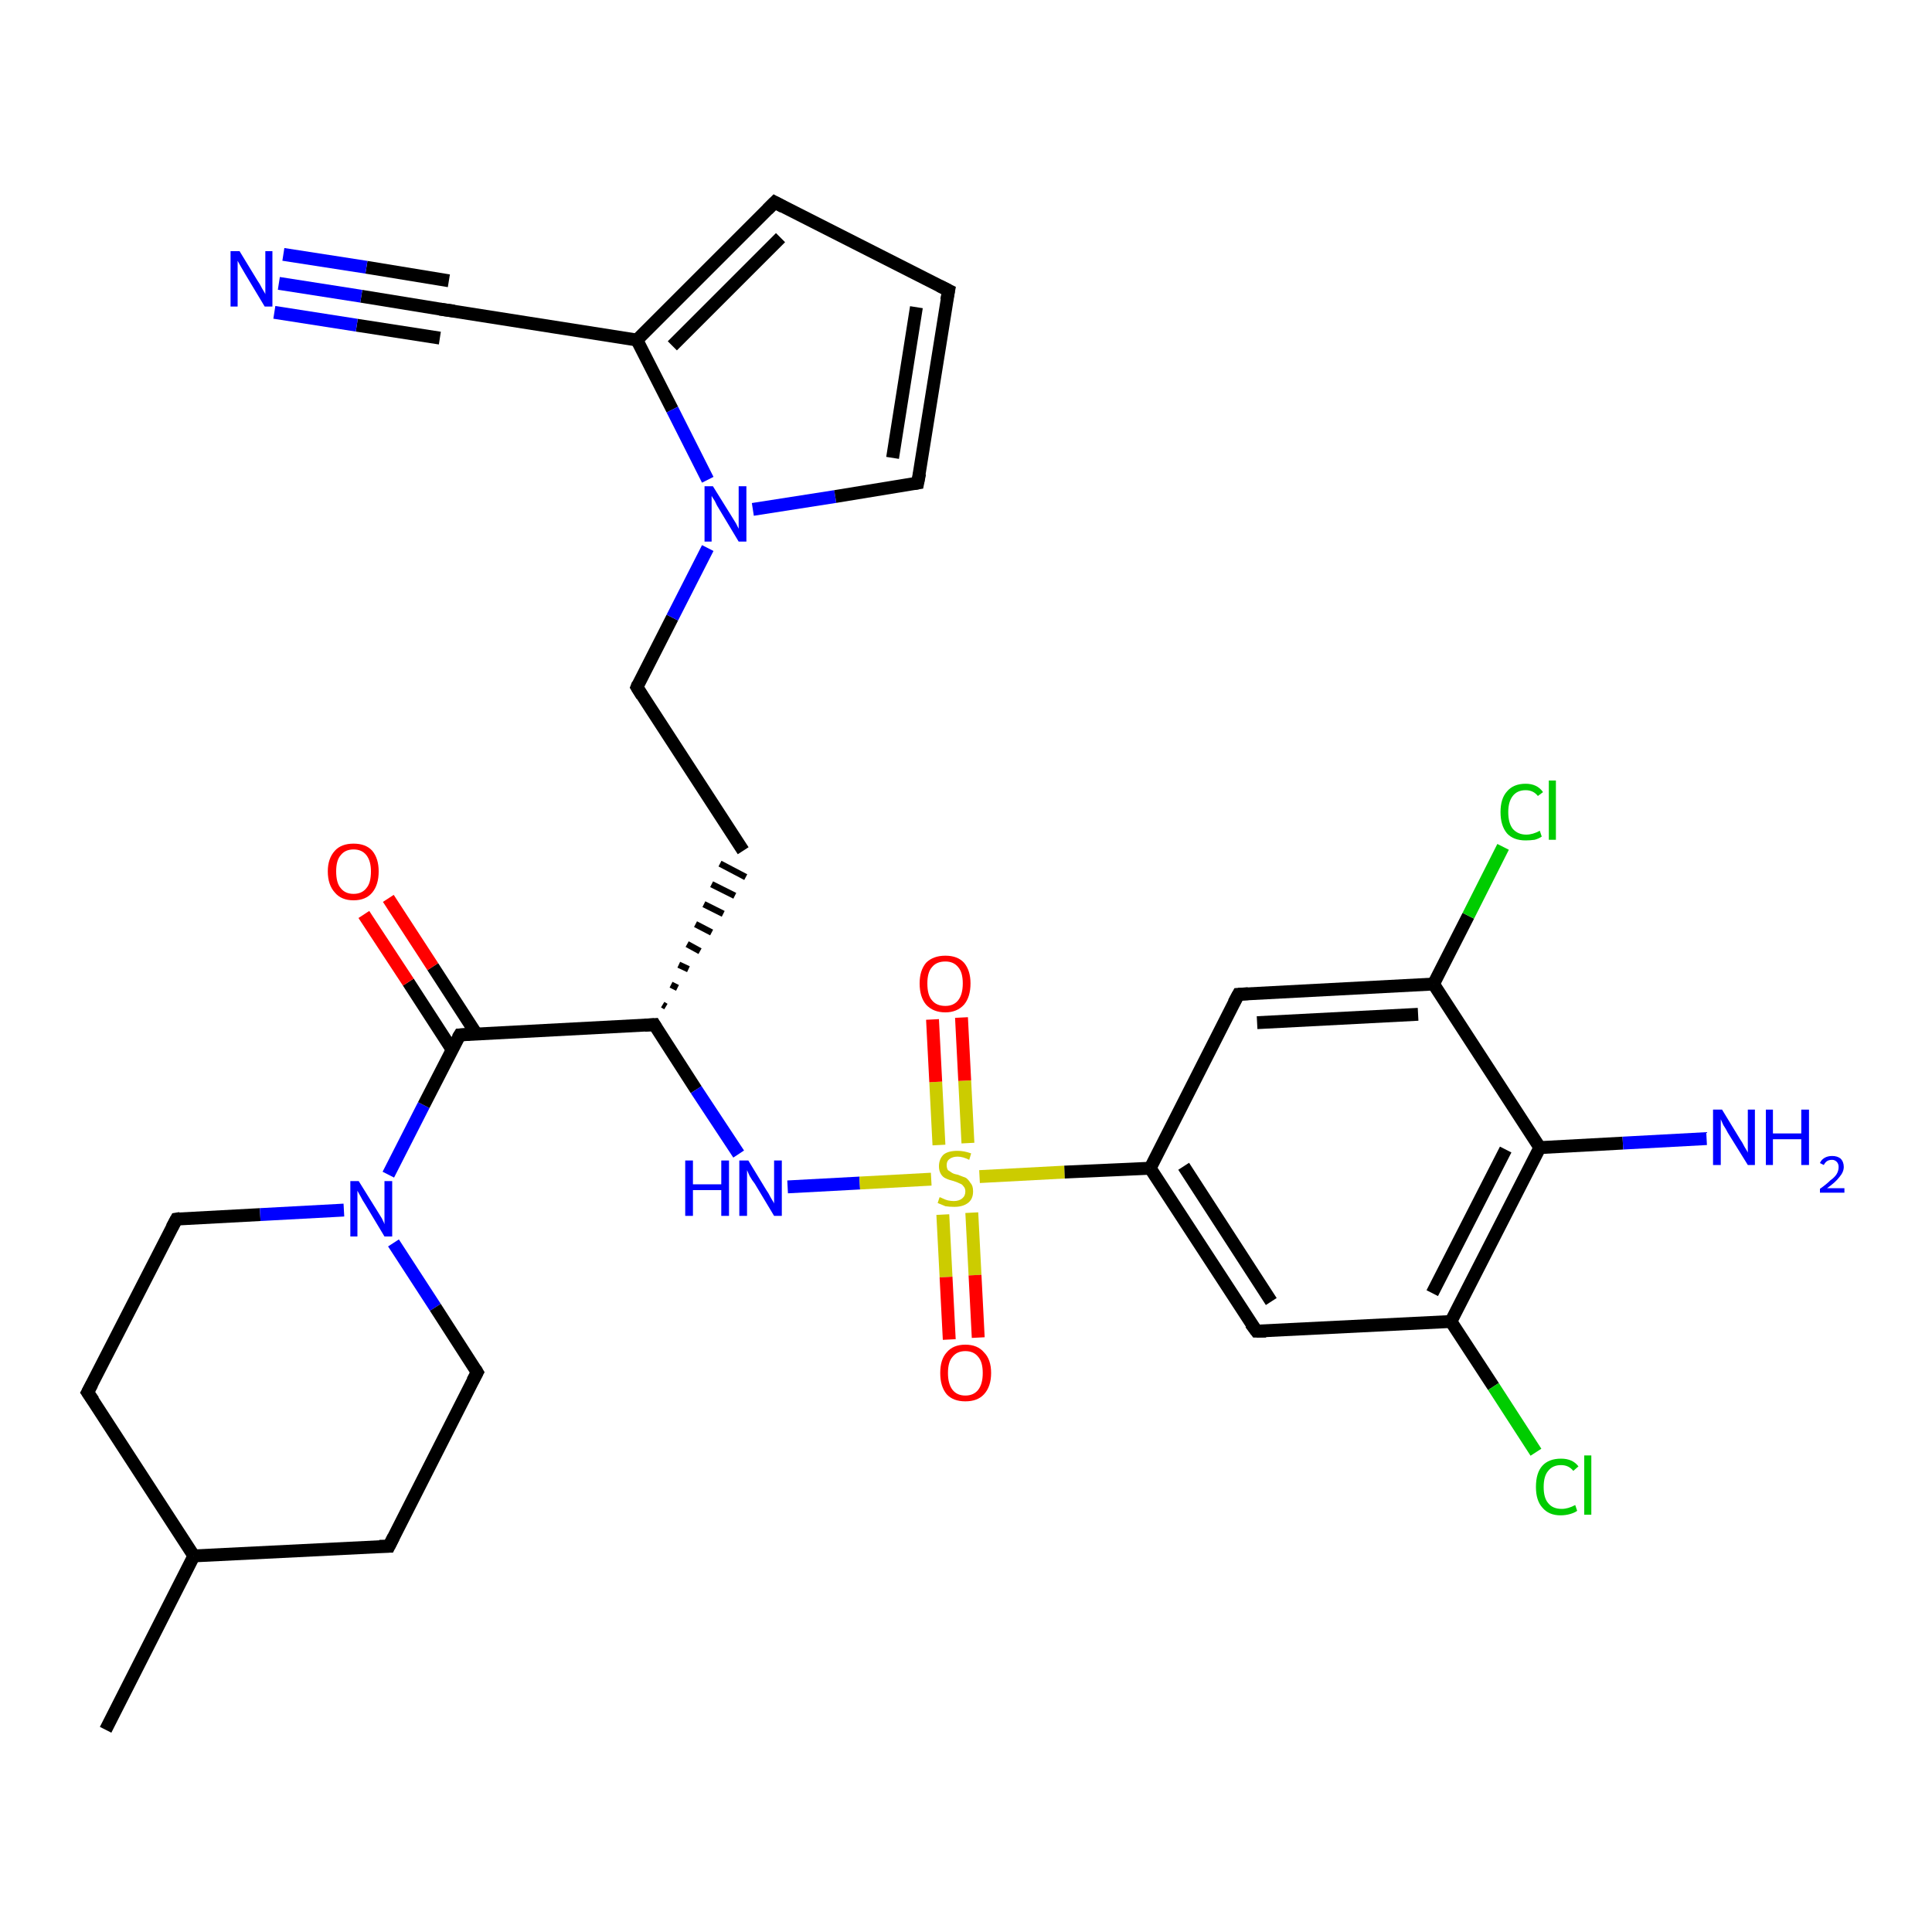 <?xml version='1.0' encoding='iso-8859-1'?>
<svg version='1.1' baseProfile='full'
              xmlns='http://www.w3.org/2000/svg'
                      xmlns:rdkit='http://www.rdkit.org/xml'
                      xmlns:xlink='http://www.w3.org/1999/xlink'
                  xml:space='preserve'
width='300px' height='300px' viewBox='0 0 300 300'>
<!-- END OF HEADER -->
<rect style='opacity:1.0;fill:#FFFFFF;stroke:none' width='300.0' height='300.0' x='0.0' y='0.0'> </rect>
<path class='bond-0 atom-0 atom-1' d='M 16.4,268.6 L 30.1,241.6' style='fill:none;fill-rule:evenodd;stroke:#000000;stroke-width:2.0px;stroke-linecap:butt;stroke-linejoin:miter;stroke-opacity:1' />
<path class='bond-1 atom-1 atom-2' d='M 30.1,241.6 L 13.6,216.2' style='fill:none;fill-rule:evenodd;stroke:#000000;stroke-width:2.0px;stroke-linecap:butt;stroke-linejoin:miter;stroke-opacity:1' />
<path class='bond-2 atom-2 atom-3' d='M 13.6,216.2 L 27.4,189.3' style='fill:none;fill-rule:evenodd;stroke:#000000;stroke-width:2.0px;stroke-linecap:butt;stroke-linejoin:miter;stroke-opacity:1' />
<path class='bond-3 atom-3 atom-4' d='M 27.4,189.3 L 40.4,188.6' style='fill:none;fill-rule:evenodd;stroke:#000000;stroke-width:2.0px;stroke-linecap:butt;stroke-linejoin:miter;stroke-opacity:1' />
<path class='bond-3 atom-3 atom-4' d='M 40.4,188.6 L 53.4,187.9' style='fill:none;fill-rule:evenodd;stroke:#0000FF;stroke-width:2.0px;stroke-linecap:butt;stroke-linejoin:miter;stroke-opacity:1' />
<path class='bond-4 atom-4 atom-5' d='M 61.1,193.0 L 67.6,203.0' style='fill:none;fill-rule:evenodd;stroke:#0000FF;stroke-width:2.0px;stroke-linecap:butt;stroke-linejoin:miter;stroke-opacity:1' />
<path class='bond-4 atom-4 atom-5' d='M 67.6,203.0 L 74.1,213.1' style='fill:none;fill-rule:evenodd;stroke:#000000;stroke-width:2.0px;stroke-linecap:butt;stroke-linejoin:miter;stroke-opacity:1' />
<path class='bond-5 atom-5 atom-6' d='M 74.1,213.1 L 60.4,240.1' style='fill:none;fill-rule:evenodd;stroke:#000000;stroke-width:2.0px;stroke-linecap:butt;stroke-linejoin:miter;stroke-opacity:1' />
<path class='bond-6 atom-4 atom-7' d='M 60.3,182.4 L 65.8,171.6' style='fill:none;fill-rule:evenodd;stroke:#0000FF;stroke-width:2.0px;stroke-linecap:butt;stroke-linejoin:miter;stroke-opacity:1' />
<path class='bond-6 atom-4 atom-7' d='M 65.8,171.6 L 71.4,160.7' style='fill:none;fill-rule:evenodd;stroke:#000000;stroke-width:2.0px;stroke-linecap:butt;stroke-linejoin:miter;stroke-opacity:1' />
<path class='bond-7 atom-7 atom-8' d='M 74.0,160.6 L 67.2,150.1' style='fill:none;fill-rule:evenodd;stroke:#000000;stroke-width:2.0px;stroke-linecap:butt;stroke-linejoin:miter;stroke-opacity:1' />
<path class='bond-7 atom-7 atom-8' d='M 67.2,150.1 L 60.3,139.5' style='fill:none;fill-rule:evenodd;stroke:#FF0000;stroke-width:2.0px;stroke-linecap:butt;stroke-linejoin:miter;stroke-opacity:1' />
<path class='bond-7 atom-7 atom-8' d='M 70.2,163.0 L 63.4,152.5' style='fill:none;fill-rule:evenodd;stroke:#000000;stroke-width:2.0px;stroke-linecap:butt;stroke-linejoin:miter;stroke-opacity:1' />
<path class='bond-7 atom-7 atom-8' d='M 63.4,152.5 L 56.5,142.0' style='fill:none;fill-rule:evenodd;stroke:#FF0000;stroke-width:2.0px;stroke-linecap:butt;stroke-linejoin:miter;stroke-opacity:1' />
<path class='bond-8 atom-7 atom-9' d='M 71.4,160.7 L 101.6,159.1' style='fill:none;fill-rule:evenodd;stroke:#000000;stroke-width:2.0px;stroke-linecap:butt;stroke-linejoin:miter;stroke-opacity:1' />
<path class='bond-9 atom-9 atom-10' d='M 103.4,156.3 L 102.9,156.0' style='fill:none;fill-rule:evenodd;stroke:#000000;stroke-width:1.0px;stroke-linecap:butt;stroke-linejoin:miter;stroke-opacity:1' />
<path class='bond-9 atom-9 atom-10' d='M 105.2,153.4 L 104.2,152.9' style='fill:none;fill-rule:evenodd;stroke:#000000;stroke-width:1.0px;stroke-linecap:butt;stroke-linejoin:miter;stroke-opacity:1' />
<path class='bond-9 atom-9 atom-10' d='M 106.9,150.5 L 105.4,149.8' style='fill:none;fill-rule:evenodd;stroke:#000000;stroke-width:1.0px;stroke-linecap:butt;stroke-linejoin:miter;stroke-opacity:1' />
<path class='bond-9 atom-9 atom-10' d='M 108.7,147.7 L 106.7,146.6' style='fill:none;fill-rule:evenodd;stroke:#000000;stroke-width:1.0px;stroke-linecap:butt;stroke-linejoin:miter;stroke-opacity:1' />
<path class='bond-9 atom-9 atom-10' d='M 110.5,144.8 L 108.0,143.5' style='fill:none;fill-rule:evenodd;stroke:#000000;stroke-width:1.0px;stroke-linecap:butt;stroke-linejoin:miter;stroke-opacity:1' />
<path class='bond-9 atom-9 atom-10' d='M 112.3,141.9 L 109.3,140.4' style='fill:none;fill-rule:evenodd;stroke:#000000;stroke-width:1.0px;stroke-linecap:butt;stroke-linejoin:miter;stroke-opacity:1' />
<path class='bond-9 atom-9 atom-10' d='M 114.1,139.1 L 110.5,137.3' style='fill:none;fill-rule:evenodd;stroke:#000000;stroke-width:1.0px;stroke-linecap:butt;stroke-linejoin:miter;stroke-opacity:1' />
<path class='bond-9 atom-9 atom-10' d='M 115.8,136.2 L 111.8,134.1' style='fill:none;fill-rule:evenodd;stroke:#000000;stroke-width:1.0px;stroke-linecap:butt;stroke-linejoin:miter;stroke-opacity:1' />
<path class='bond-10 atom-10 atom-11' d='M 115.4,132.1 L 98.9,106.7' style='fill:none;fill-rule:evenodd;stroke:#000000;stroke-width:2.0px;stroke-linecap:butt;stroke-linejoin:miter;stroke-opacity:1' />
<path class='bond-11 atom-11 atom-12' d='M 98.9,106.7 L 104.4,95.9' style='fill:none;fill-rule:evenodd;stroke:#000000;stroke-width:2.0px;stroke-linecap:butt;stroke-linejoin:miter;stroke-opacity:1' />
<path class='bond-11 atom-11 atom-12' d='M 104.4,95.9 L 109.9,85.1' style='fill:none;fill-rule:evenodd;stroke:#0000FF;stroke-width:2.0px;stroke-linecap:butt;stroke-linejoin:miter;stroke-opacity:1' />
<path class='bond-12 atom-12 atom-13' d='M 116.9,79.1 L 129.7,77.1' style='fill:none;fill-rule:evenodd;stroke:#0000FF;stroke-width:2.0px;stroke-linecap:butt;stroke-linejoin:miter;stroke-opacity:1' />
<path class='bond-12 atom-12 atom-13' d='M 129.7,77.1 L 142.5,75.0' style='fill:none;fill-rule:evenodd;stroke:#000000;stroke-width:2.0px;stroke-linecap:butt;stroke-linejoin:miter;stroke-opacity:1' />
<path class='bond-13 atom-13 atom-14' d='M 142.5,75.0 L 147.3,45.1' style='fill:none;fill-rule:evenodd;stroke:#000000;stroke-width:2.0px;stroke-linecap:butt;stroke-linejoin:miter;stroke-opacity:1' />
<path class='bond-13 atom-13 atom-14' d='M 138.6,71.1 L 142.3,47.7' style='fill:none;fill-rule:evenodd;stroke:#000000;stroke-width:2.0px;stroke-linecap:butt;stroke-linejoin:miter;stroke-opacity:1' />
<path class='bond-14 atom-14 atom-15' d='M 147.3,45.1 L 120.3,31.4' style='fill:none;fill-rule:evenodd;stroke:#000000;stroke-width:2.0px;stroke-linecap:butt;stroke-linejoin:miter;stroke-opacity:1' />
<path class='bond-15 atom-15 atom-16' d='M 120.3,31.4 L 98.9,52.8' style='fill:none;fill-rule:evenodd;stroke:#000000;stroke-width:2.0px;stroke-linecap:butt;stroke-linejoin:miter;stroke-opacity:1' />
<path class='bond-15 atom-15 atom-16' d='M 121.2,36.9 L 104.4,53.7' style='fill:none;fill-rule:evenodd;stroke:#000000;stroke-width:2.0px;stroke-linecap:butt;stroke-linejoin:miter;stroke-opacity:1' />
<path class='bond-16 atom-16 atom-17' d='M 98.9,52.8 L 69.0,48.1' style='fill:none;fill-rule:evenodd;stroke:#000000;stroke-width:2.0px;stroke-linecap:butt;stroke-linejoin:miter;stroke-opacity:1' />
<path class='bond-17 atom-17 atom-18' d='M 69.0,48.1 L 56.1,46.0' style='fill:none;fill-rule:evenodd;stroke:#000000;stroke-width:2.0px;stroke-linecap:butt;stroke-linejoin:miter;stroke-opacity:1' />
<path class='bond-17 atom-17 atom-18' d='M 56.1,46.0 L 43.3,44.0' style='fill:none;fill-rule:evenodd;stroke:#0000FF;stroke-width:2.0px;stroke-linecap:butt;stroke-linejoin:miter;stroke-opacity:1' />
<path class='bond-17 atom-17 atom-18' d='M 68.3,52.5 L 55.4,50.5' style='fill:none;fill-rule:evenodd;stroke:#000000;stroke-width:2.0px;stroke-linecap:butt;stroke-linejoin:miter;stroke-opacity:1' />
<path class='bond-17 atom-17 atom-18' d='M 55.4,50.5 L 42.6,48.5' style='fill:none;fill-rule:evenodd;stroke:#0000FF;stroke-width:2.0px;stroke-linecap:butt;stroke-linejoin:miter;stroke-opacity:1' />
<path class='bond-17 atom-17 atom-18' d='M 69.7,43.6 L 56.9,41.5' style='fill:none;fill-rule:evenodd;stroke:#000000;stroke-width:2.0px;stroke-linecap:butt;stroke-linejoin:miter;stroke-opacity:1' />
<path class='bond-17 atom-17 atom-18' d='M 56.9,41.5 L 44.0,39.5' style='fill:none;fill-rule:evenodd;stroke:#0000FF;stroke-width:2.0px;stroke-linecap:butt;stroke-linejoin:miter;stroke-opacity:1' />
<path class='bond-18 atom-9 atom-19' d='M 101.6,159.1 L 108.1,169.2' style='fill:none;fill-rule:evenodd;stroke:#000000;stroke-width:2.0px;stroke-linecap:butt;stroke-linejoin:miter;stroke-opacity:1' />
<path class='bond-18 atom-9 atom-19' d='M 108.1,169.2 L 114.7,179.2' style='fill:none;fill-rule:evenodd;stroke:#0000FF;stroke-width:2.0px;stroke-linecap:butt;stroke-linejoin:miter;stroke-opacity:1' />
<path class='bond-19 atom-19 atom-20' d='M 122.3,184.3 L 133.5,183.7' style='fill:none;fill-rule:evenodd;stroke:#0000FF;stroke-width:2.0px;stroke-linecap:butt;stroke-linejoin:miter;stroke-opacity:1' />
<path class='bond-19 atom-19 atom-20' d='M 133.5,183.7 L 144.6,183.1' style='fill:none;fill-rule:evenodd;stroke:#CCCC00;stroke-width:2.0px;stroke-linecap:butt;stroke-linejoin:miter;stroke-opacity:1' />
<path class='bond-20 atom-20 atom-21' d='M 150.3,177.5 L 149.8,167.8' style='fill:none;fill-rule:evenodd;stroke:#CCCC00;stroke-width:2.0px;stroke-linecap:butt;stroke-linejoin:miter;stroke-opacity:1' />
<path class='bond-20 atom-20 atom-21' d='M 149.8,167.8 L 149.3,158.0' style='fill:none;fill-rule:evenodd;stroke:#FF0000;stroke-width:2.0px;stroke-linecap:butt;stroke-linejoin:miter;stroke-opacity:1' />
<path class='bond-20 atom-20 atom-21' d='M 145.8,177.8 L 145.3,168.0' style='fill:none;fill-rule:evenodd;stroke:#CCCC00;stroke-width:2.0px;stroke-linecap:butt;stroke-linejoin:miter;stroke-opacity:1' />
<path class='bond-20 atom-20 atom-21' d='M 145.3,168.0 L 144.8,158.3' style='fill:none;fill-rule:evenodd;stroke:#FF0000;stroke-width:2.0px;stroke-linecap:butt;stroke-linejoin:miter;stroke-opacity:1' />
<path class='bond-21 atom-20 atom-22' d='M 146.4,188.6 L 146.9,198.3' style='fill:none;fill-rule:evenodd;stroke:#CCCC00;stroke-width:2.0px;stroke-linecap:butt;stroke-linejoin:miter;stroke-opacity:1' />
<path class='bond-21 atom-20 atom-22' d='M 146.9,198.3 L 147.4,208.0' style='fill:none;fill-rule:evenodd;stroke:#FF0000;stroke-width:2.0px;stroke-linecap:butt;stroke-linejoin:miter;stroke-opacity:1' />
<path class='bond-21 atom-20 atom-22' d='M 150.9,188.3 L 151.4,198.0' style='fill:none;fill-rule:evenodd;stroke:#CCCC00;stroke-width:2.0px;stroke-linecap:butt;stroke-linejoin:miter;stroke-opacity:1' />
<path class='bond-21 atom-20 atom-22' d='M 151.4,198.0 L 151.9,207.7' style='fill:none;fill-rule:evenodd;stroke:#FF0000;stroke-width:2.0px;stroke-linecap:butt;stroke-linejoin:miter;stroke-opacity:1' />
<path class='bond-22 atom-20 atom-23' d='M 152.1,182.7 L 165.3,182.0' style='fill:none;fill-rule:evenodd;stroke:#CCCC00;stroke-width:2.0px;stroke-linecap:butt;stroke-linejoin:miter;stroke-opacity:1' />
<path class='bond-22 atom-20 atom-23' d='M 165.3,182.0 L 178.6,181.4' style='fill:none;fill-rule:evenodd;stroke:#000000;stroke-width:2.0px;stroke-linecap:butt;stroke-linejoin:miter;stroke-opacity:1' />
<path class='bond-23 atom-23 atom-24' d='M 178.6,181.4 L 195.1,206.7' style='fill:none;fill-rule:evenodd;stroke:#000000;stroke-width:2.0px;stroke-linecap:butt;stroke-linejoin:miter;stroke-opacity:1' />
<path class='bond-23 atom-23 atom-24' d='M 183.8,181.1 L 197.4,202.1' style='fill:none;fill-rule:evenodd;stroke:#000000;stroke-width:2.0px;stroke-linecap:butt;stroke-linejoin:miter;stroke-opacity:1' />
<path class='bond-24 atom-24 atom-25' d='M 195.1,206.7 L 225.3,205.2' style='fill:none;fill-rule:evenodd;stroke:#000000;stroke-width:2.0px;stroke-linecap:butt;stroke-linejoin:miter;stroke-opacity:1' />
<path class='bond-25 atom-25 atom-26' d='M 225.3,205.2 L 231.9,215.3' style='fill:none;fill-rule:evenodd;stroke:#000000;stroke-width:2.0px;stroke-linecap:butt;stroke-linejoin:miter;stroke-opacity:1' />
<path class='bond-25 atom-25 atom-26' d='M 231.9,215.3 L 238.5,225.5' style='fill:none;fill-rule:evenodd;stroke:#00CC00;stroke-width:2.0px;stroke-linecap:butt;stroke-linejoin:miter;stroke-opacity:1' />
<path class='bond-26 atom-25 atom-27' d='M 225.3,205.2 L 239.1,178.2' style='fill:none;fill-rule:evenodd;stroke:#000000;stroke-width:2.0px;stroke-linecap:butt;stroke-linejoin:miter;stroke-opacity:1' />
<path class='bond-26 atom-25 atom-27' d='M 222.4,200.8 L 233.8,178.5' style='fill:none;fill-rule:evenodd;stroke:#000000;stroke-width:2.0px;stroke-linecap:butt;stroke-linejoin:miter;stroke-opacity:1' />
<path class='bond-27 atom-27 atom-28' d='M 239.1,178.2 L 252.0,177.5' style='fill:none;fill-rule:evenodd;stroke:#000000;stroke-width:2.0px;stroke-linecap:butt;stroke-linejoin:miter;stroke-opacity:1' />
<path class='bond-27 atom-27 atom-28' d='M 252.0,177.5 L 265.0,176.8' style='fill:none;fill-rule:evenodd;stroke:#0000FF;stroke-width:2.0px;stroke-linecap:butt;stroke-linejoin:miter;stroke-opacity:1' />
<path class='bond-28 atom-27 atom-29' d='M 239.1,178.2 L 222.6,152.8' style='fill:none;fill-rule:evenodd;stroke:#000000;stroke-width:2.0px;stroke-linecap:butt;stroke-linejoin:miter;stroke-opacity:1' />
<path class='bond-29 atom-29 atom-30' d='M 222.6,152.8 L 228.0,142.2' style='fill:none;fill-rule:evenodd;stroke:#000000;stroke-width:2.0px;stroke-linecap:butt;stroke-linejoin:miter;stroke-opacity:1' />
<path class='bond-29 atom-29 atom-30' d='M 228.0,142.2 L 233.4,131.5' style='fill:none;fill-rule:evenodd;stroke:#00CC00;stroke-width:2.0px;stroke-linecap:butt;stroke-linejoin:miter;stroke-opacity:1' />
<path class='bond-30 atom-29 atom-31' d='M 222.6,152.8 L 192.3,154.4' style='fill:none;fill-rule:evenodd;stroke:#000000;stroke-width:2.0px;stroke-linecap:butt;stroke-linejoin:miter;stroke-opacity:1' />
<path class='bond-30 atom-29 atom-31' d='M 220.2,157.5 L 195.2,158.8' style='fill:none;fill-rule:evenodd;stroke:#000000;stroke-width:2.0px;stroke-linecap:butt;stroke-linejoin:miter;stroke-opacity:1' />
<path class='bond-31 atom-6 atom-1' d='M 60.4,240.1 L 30.1,241.6' style='fill:none;fill-rule:evenodd;stroke:#000000;stroke-width:2.0px;stroke-linecap:butt;stroke-linejoin:miter;stroke-opacity:1' />
<path class='bond-32 atom-16 atom-12' d='M 98.9,52.8 L 104.4,63.6' style='fill:none;fill-rule:evenodd;stroke:#000000;stroke-width:2.0px;stroke-linecap:butt;stroke-linejoin:miter;stroke-opacity:1' />
<path class='bond-32 atom-16 atom-12' d='M 104.4,63.6 L 109.9,74.5' style='fill:none;fill-rule:evenodd;stroke:#0000FF;stroke-width:2.0px;stroke-linecap:butt;stroke-linejoin:miter;stroke-opacity:1' />
<path class='bond-33 atom-31 atom-23' d='M 192.3,154.4 L 178.6,181.4' style='fill:none;fill-rule:evenodd;stroke:#000000;stroke-width:2.0px;stroke-linecap:butt;stroke-linejoin:miter;stroke-opacity:1' />
<path d='M 14.5,217.5 L 13.6,216.2 L 14.3,214.9' style='fill:none;stroke:#000000;stroke-width:2.0px;stroke-linecap:butt;stroke-linejoin:miter;stroke-opacity:1;' />
<path d='M 26.7,190.6 L 27.4,189.3 L 28.0,189.2' style='fill:none;stroke:#000000;stroke-width:2.0px;stroke-linecap:butt;stroke-linejoin:miter;stroke-opacity:1;' />
<path d='M 73.8,212.6 L 74.1,213.1 L 73.4,214.4' style='fill:none;stroke:#000000;stroke-width:2.0px;stroke-linecap:butt;stroke-linejoin:miter;stroke-opacity:1;' />
<path d='M 61.1,238.7 L 60.4,240.1 L 58.9,240.1' style='fill:none;stroke:#000000;stroke-width:2.0px;stroke-linecap:butt;stroke-linejoin:miter;stroke-opacity:1;' />
<path d='M 71.1,161.2 L 71.4,160.7 L 72.9,160.6' style='fill:none;stroke:#000000;stroke-width:2.0px;stroke-linecap:butt;stroke-linejoin:miter;stroke-opacity:1;' />
<path d='M 100.1,159.2 L 101.6,159.1 L 101.9,159.6' style='fill:none;stroke:#000000;stroke-width:2.0px;stroke-linecap:butt;stroke-linejoin:miter;stroke-opacity:1;' />
<path d='M 99.7,108.0 L 98.9,106.7 L 99.1,106.2' style='fill:none;stroke:#000000;stroke-width:2.0px;stroke-linecap:butt;stroke-linejoin:miter;stroke-opacity:1;' />
<path d='M 141.9,75.1 L 142.5,75.0 L 142.8,73.5' style='fill:none;stroke:#000000;stroke-width:2.0px;stroke-linecap:butt;stroke-linejoin:miter;stroke-opacity:1;' />
<path d='M 147.0,46.6 L 147.3,45.1 L 145.9,44.4' style='fill:none;stroke:#000000;stroke-width:2.0px;stroke-linecap:butt;stroke-linejoin:miter;stroke-opacity:1;' />
<path d='M 121.6,32.1 L 120.3,31.4 L 119.2,32.5' style='fill:none;stroke:#000000;stroke-width:2.0px;stroke-linecap:butt;stroke-linejoin:miter;stroke-opacity:1;' />
<path d='M 70.5,48.3 L 69.0,48.1 L 68.3,48.0' style='fill:none;stroke:#000000;stroke-width:2.0px;stroke-linecap:butt;stroke-linejoin:miter;stroke-opacity:1;' />
<path d='M 194.2,205.5 L 195.1,206.7 L 196.6,206.7' style='fill:none;stroke:#000000;stroke-width:2.0px;stroke-linecap:butt;stroke-linejoin:miter;stroke-opacity:1;' />
<path d='M 193.8,154.3 L 192.3,154.4 L 191.6,155.7' style='fill:none;stroke:#000000;stroke-width:2.0px;stroke-linecap:butt;stroke-linejoin:miter;stroke-opacity:1;' />
<path class='atom-4' d='M 55.7 183.4
L 58.5 187.9
Q 58.8 188.4, 59.3 189.2
Q 59.7 190.0, 59.7 190.1
L 59.7 183.4
L 60.9 183.4
L 60.9 192.0
L 59.7 192.0
L 56.7 187.0
Q 56.3 186.4, 56.0 185.8
Q 55.6 185.1, 55.5 184.9
L 55.5 192.0
L 54.4 192.0
L 54.4 183.4
L 55.7 183.4
' fill='#0000FF'/>
<path class='atom-8' d='M 50.9 135.3
Q 50.9 133.3, 52.0 132.1
Q 53.0 131.0, 54.9 131.0
Q 56.8 131.0, 57.8 132.1
Q 58.8 133.3, 58.8 135.3
Q 58.8 137.4, 57.8 138.6
Q 56.8 139.8, 54.9 139.8
Q 53.0 139.8, 52.0 138.6
Q 50.9 137.4, 50.9 135.3
M 54.9 138.8
Q 56.2 138.8, 56.9 137.9
Q 57.6 137.1, 57.6 135.3
Q 57.6 133.7, 56.9 132.8
Q 56.2 131.9, 54.9 131.9
Q 53.6 131.9, 52.9 132.8
Q 52.2 133.6, 52.2 135.3
Q 52.2 137.1, 52.9 137.9
Q 53.6 138.8, 54.9 138.8
' fill='#FF0000'/>
<path class='atom-12' d='M 110.7 75.5
L 113.5 80.0
Q 113.8 80.5, 114.3 81.3
Q 114.7 82.1, 114.7 82.1
L 114.7 75.5
L 115.9 75.5
L 115.9 84.1
L 114.7 84.1
L 111.7 79.1
Q 111.3 78.5, 111.0 77.8
Q 110.6 77.2, 110.5 77.0
L 110.5 84.1
L 109.4 84.1
L 109.4 75.5
L 110.7 75.5
' fill='#0000FF'/>
<path class='atom-18' d='M 37.2 39.0
L 40.0 43.6
Q 40.3 44.0, 40.7 44.8
Q 41.2 45.6, 41.2 45.7
L 41.2 39.0
L 42.3 39.0
L 42.3 47.6
L 41.1 47.6
L 38.1 42.6
Q 37.8 42.1, 37.4 41.4
Q 37.0 40.7, 36.9 40.5
L 36.9 47.6
L 35.8 47.6
L 35.8 39.0
L 37.2 39.0
' fill='#0000FF'/>
<path class='atom-19' d='M 106.4 180.2
L 107.6 180.2
L 107.6 183.9
L 112.0 183.9
L 112.0 180.2
L 113.2 180.2
L 113.2 188.8
L 112.0 188.8
L 112.0 184.8
L 107.6 184.8
L 107.6 188.8
L 106.4 188.8
L 106.4 180.2
' fill='#0000FF'/>
<path class='atom-19' d='M 116.2 180.2
L 119.0 184.8
Q 119.3 185.2, 119.7 186.0
Q 120.2 186.8, 120.2 186.9
L 120.2 180.2
L 121.4 180.2
L 121.4 188.8
L 120.2 188.8
L 117.2 183.8
Q 116.8 183.3, 116.4 182.6
Q 116.1 181.9, 116.0 181.7
L 116.0 188.8
L 114.8 188.8
L 114.8 180.2
L 116.2 180.2
' fill='#0000FF'/>
<path class='atom-20' d='M 145.9 185.9
Q 146.0 185.9, 146.4 186.1
Q 146.8 186.3, 147.2 186.4
Q 147.7 186.5, 148.1 186.5
Q 148.9 186.5, 149.4 186.1
Q 149.9 185.7, 149.9 185.0
Q 149.9 184.5, 149.6 184.2
Q 149.4 183.9, 149.1 183.8
Q 148.7 183.6, 148.1 183.4
Q 147.3 183.2, 146.9 183.0
Q 146.4 182.8, 146.1 182.3
Q 145.8 181.8, 145.8 181.1
Q 145.8 180.0, 146.5 179.3
Q 147.2 178.7, 148.7 178.7
Q 149.7 178.7, 150.8 179.1
L 150.5 180.1
Q 149.5 179.6, 148.7 179.6
Q 147.9 179.6, 147.4 180.0
Q 147.0 180.3, 147.0 180.9
Q 147.0 181.4, 147.2 181.7
Q 147.5 181.9, 147.8 182.1
Q 148.1 182.3, 148.7 182.4
Q 149.5 182.7, 150.0 182.9
Q 150.4 183.2, 150.7 183.7
Q 151.1 184.1, 151.1 185.0
Q 151.1 186.2, 150.3 186.8
Q 149.5 187.4, 148.2 187.4
Q 147.4 187.4, 146.8 187.3
Q 146.3 187.1, 145.6 186.8
L 145.9 185.9
' fill='#CCCC00'/>
<path class='atom-21' d='M 142.8 152.7
Q 142.8 150.7, 143.8 149.5
Q 144.9 148.4, 146.8 148.4
Q 148.7 148.4, 149.7 149.5
Q 150.7 150.7, 150.7 152.7
Q 150.7 154.8, 149.7 156.0
Q 148.6 157.2, 146.8 157.2
Q 144.9 157.2, 143.8 156.0
Q 142.8 154.8, 142.8 152.7
M 146.8 156.2
Q 148.1 156.2, 148.8 155.3
Q 149.5 154.4, 149.5 152.7
Q 149.5 151.0, 148.8 150.2
Q 148.1 149.3, 146.8 149.3
Q 145.4 149.3, 144.7 150.2
Q 144.0 151.0, 144.0 152.7
Q 144.0 154.5, 144.7 155.3
Q 145.4 156.2, 146.8 156.2
' fill='#FF0000'/>
<path class='atom-22' d='M 146.0 213.2
Q 146.0 211.1, 147.0 210.0
Q 148.0 208.8, 149.9 208.8
Q 151.8 208.8, 152.8 210.0
Q 153.9 211.1, 153.9 213.2
Q 153.9 215.3, 152.8 216.5
Q 151.8 217.6, 149.9 217.6
Q 148.0 217.6, 147.0 216.5
Q 146.0 215.3, 146.0 213.2
M 149.9 216.7
Q 151.2 216.7, 151.9 215.8
Q 152.6 214.9, 152.6 213.2
Q 152.6 211.5, 151.9 210.7
Q 151.2 209.8, 149.9 209.8
Q 148.6 209.8, 147.9 210.7
Q 147.2 211.5, 147.2 213.2
Q 147.2 214.9, 147.9 215.8
Q 148.6 216.7, 149.9 216.7
' fill='#FF0000'/>
<path class='atom-26' d='M 238.5 230.9
Q 238.5 228.7, 239.5 227.6
Q 240.5 226.5, 242.4 226.5
Q 244.2 226.5, 245.1 227.7
L 244.3 228.4
Q 243.6 227.5, 242.4 227.5
Q 241.1 227.5, 240.4 228.4
Q 239.7 229.2, 239.7 230.9
Q 239.7 232.6, 240.4 233.4
Q 241.1 234.3, 242.5 234.3
Q 243.5 234.3, 244.6 233.7
L 244.9 234.6
Q 244.5 234.9, 243.8 235.1
Q 243.1 235.3, 242.3 235.3
Q 240.5 235.3, 239.5 234.1
Q 238.5 233.0, 238.5 230.9
' fill='#00CC00'/>
<path class='atom-26' d='M 246.0 226.0
L 247.1 226.0
L 247.1 235.2
L 246.0 235.2
L 246.0 226.0
' fill='#00CC00'/>
<path class='atom-28' d='M 267.4 172.3
L 270.2 176.9
Q 270.5 177.3, 270.9 178.1
Q 271.4 178.9, 271.4 179.0
L 271.4 172.3
L 272.5 172.3
L 272.5 180.9
L 271.4 180.9
L 268.3 175.9
Q 268.0 175.3, 267.6 174.7
Q 267.3 174.0, 267.2 173.8
L 267.2 180.9
L 266.0 180.9
L 266.0 172.3
L 267.4 172.3
' fill='#0000FF'/>
<path class='atom-28' d='M 274.2 172.3
L 275.3 172.3
L 275.3 176.0
L 279.7 176.0
L 279.7 172.3
L 280.9 172.3
L 280.9 180.9
L 279.7 180.9
L 279.7 176.9
L 275.3 176.9
L 275.3 180.9
L 274.2 180.9
L 274.2 172.3
' fill='#0000FF'/>
<path class='atom-28' d='M 282.6 180.6
Q 282.8 180.1, 283.3 179.8
Q 283.8 179.5, 284.5 179.5
Q 285.3 179.5, 285.8 179.9
Q 286.3 180.4, 286.3 181.2
Q 286.3 182.0, 285.6 182.8
Q 285.0 183.6, 283.7 184.5
L 286.4 184.5
L 286.4 185.2
L 282.6 185.2
L 282.6 184.6
Q 283.6 183.9, 284.2 183.3
Q 284.9 182.8, 285.2 182.3
Q 285.5 181.8, 285.5 181.2
Q 285.5 180.7, 285.2 180.4
Q 284.9 180.1, 284.5 180.1
Q 284.0 180.1, 283.7 180.3
Q 283.4 180.5, 283.2 180.9
L 282.6 180.6
' fill='#0000FF'/>
<path class='atom-30' d='M 233.0 126.1
Q 233.0 124.0, 234.0 122.9
Q 235.0 121.7, 236.9 121.7
Q 238.7 121.7, 239.6 123.0
L 238.8 123.6
Q 238.1 122.7, 236.9 122.7
Q 235.6 122.7, 234.9 123.6
Q 234.2 124.5, 234.2 126.1
Q 234.2 127.8, 234.9 128.7
Q 235.7 129.6, 237.0 129.6
Q 238.0 129.6, 239.1 129.0
L 239.4 129.9
Q 239.0 130.2, 238.3 130.4
Q 237.6 130.5, 236.9 130.5
Q 235.0 130.5, 234.0 129.4
Q 233.0 128.2, 233.0 126.1
' fill='#00CC00'/>
<path class='atom-30' d='M 240.5 121.2
L 241.6 121.2
L 241.6 130.4
L 240.5 130.4
L 240.5 121.2
' fill='#00CC00'/>
</svg>
